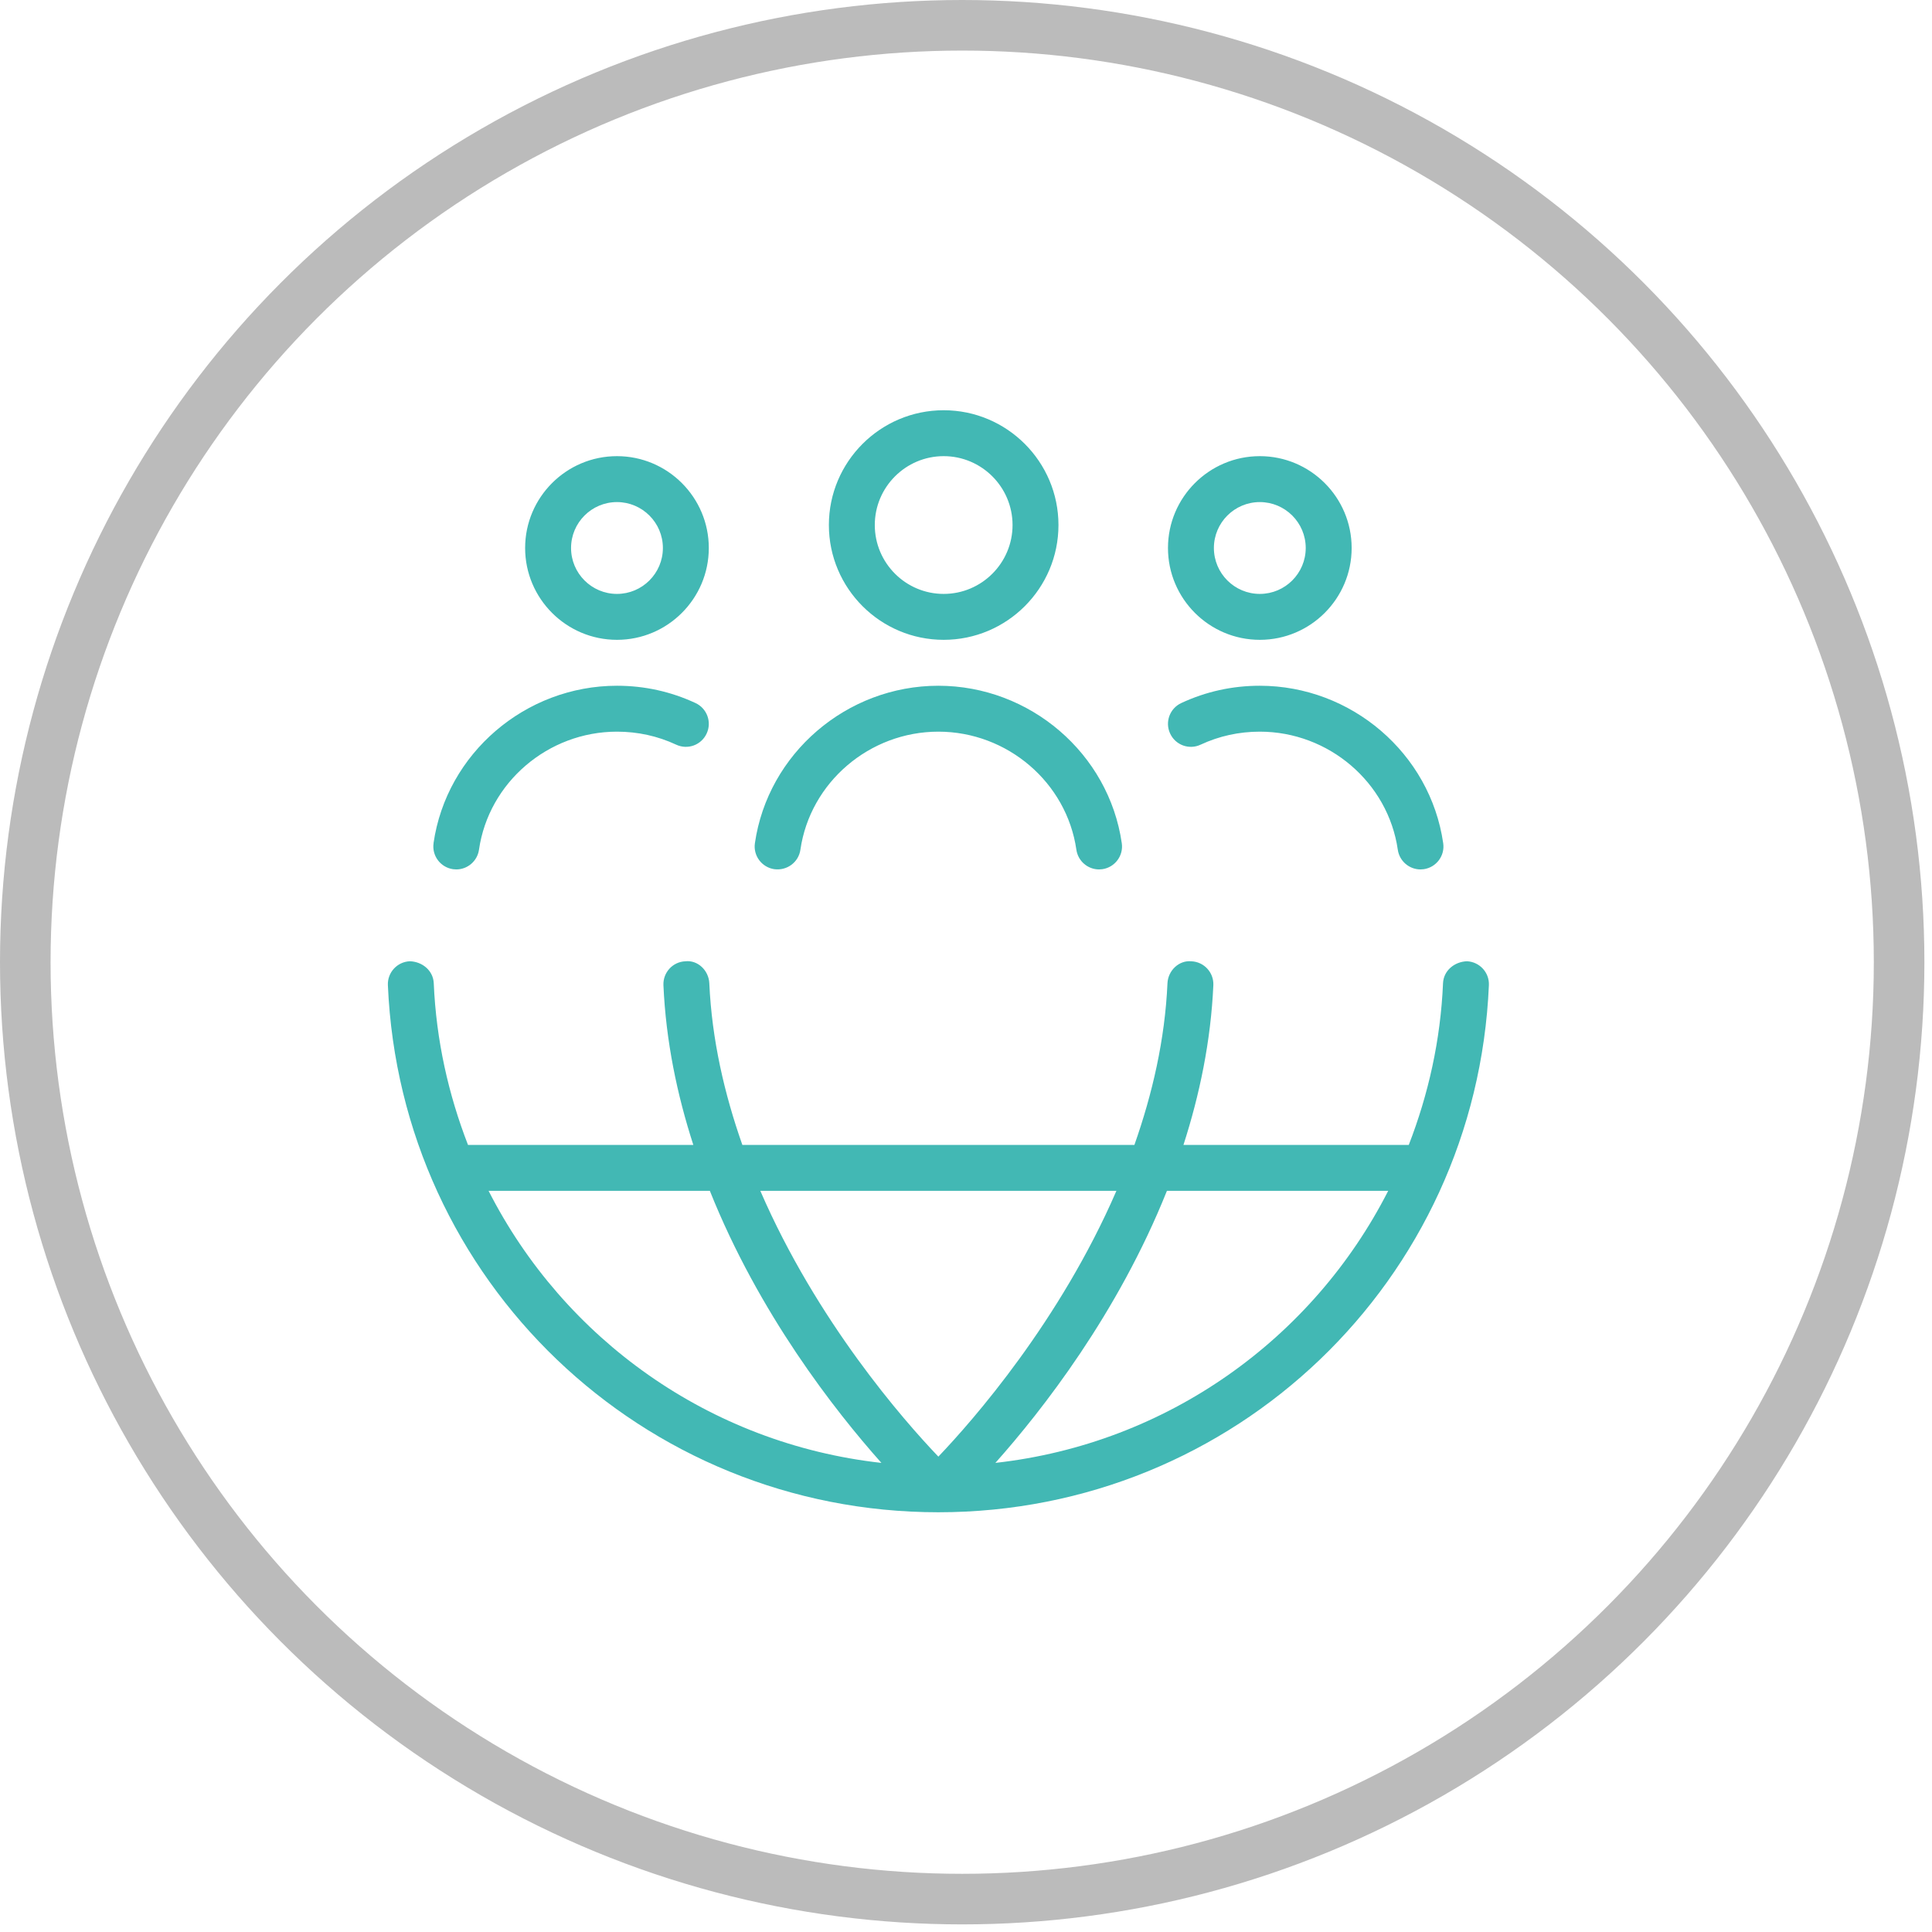 <svg width="191" height="191" viewBox="0 0 191 191" fill="none" xmlns="http://www.w3.org/2000/svg">
<g clip-path="url(#clip0_27_649)">
<path d="M42.859 83.359C44.139 74.485 51.938 67.794 60.994 67.794C63.713 67.794 66.323 68.37 68.761 69.505C69.896 70.032 70.391 71.384 69.86 72.519C69.333 73.659 67.985 74.153 66.846 73.618C65.012 72.764 63.046 72.333 60.994 72.333C54.181 72.333 48.316 77.349 47.353 84.004C47.19 85.135 46.218 85.952 45.111 85.952C45.006 85.952 44.893 85.942 44.784 85.929C43.544 85.747 42.682 84.599 42.864 83.359H42.859ZM116.78 69.505C115.645 70.032 115.15 71.384 115.681 72.519C116.208 73.659 117.556 74.153 118.695 73.618C120.529 72.764 122.495 72.333 124.547 72.333C131.36 72.333 137.225 77.349 138.188 84.004C138.351 85.135 139.323 85.952 140.43 85.952C140.535 85.952 140.648 85.942 140.757 85.929C141.996 85.747 142.859 84.599 142.677 83.359C141.397 74.485 133.598 67.794 124.542 67.794C121.823 67.794 119.217 68.37 116.78 69.505ZM115.468 54.175C115.468 49.168 119.54 45.096 124.547 45.096C129.554 45.096 133.626 49.168 133.626 54.175C133.626 59.182 129.554 63.254 124.547 63.254C119.54 63.254 115.468 59.182 115.468 54.175ZM120.007 54.175C120.007 56.681 122.046 58.715 124.547 58.715C127.048 58.715 129.086 56.681 129.086 54.175C129.086 51.669 127.048 49.636 124.547 49.636C122.046 49.636 120.007 51.669 120.007 54.175ZM76.56 85.929C77.804 86.092 78.952 85.243 79.129 84.004C80.092 77.349 85.957 72.333 92.77 72.333C99.584 72.333 105.449 77.349 106.412 84.004C106.575 85.135 107.546 85.952 108.654 85.952C108.758 85.952 108.872 85.942 108.981 85.929C110.22 85.747 111.083 84.599 110.901 83.359C109.621 74.485 101.822 67.794 92.766 67.794C83.71 67.794 75.915 74.485 74.631 83.359C74.449 84.599 75.312 85.747 76.551 85.929H76.56ZM147.194 97.396C145.946 126.616 122.036 149.504 92.77 149.504C63.505 149.504 39.6 126.616 38.347 97.396C38.292 96.143 39.264 95.085 40.517 95.031C41.747 95.067 42.827 95.948 42.882 97.205C43.122 102.847 44.334 108.204 46.268 113.188H68.543C66.941 108.231 65.833 102.943 65.588 97.4C65.534 96.147 66.501 95.085 67.754 95.035C68.988 94.894 70.064 95.943 70.123 97.2C70.373 102.807 71.626 108.172 73.391 113.188H112.149C113.915 108.172 115.168 102.807 115.418 97.2C115.477 95.948 116.557 94.912 117.787 95.035C119.04 95.09 120.007 96.147 119.953 97.4C119.703 102.938 118.596 108.231 116.998 113.188H139.273C141.207 108.204 142.419 102.843 142.659 97.205C142.714 95.952 143.79 95.076 145.024 95.031C146.277 95.09 147.249 96.143 147.194 97.396ZM87.137 144.624C82.507 139.426 75.017 129.839 70.177 117.728H48.302C55.751 132.359 70.137 142.727 87.137 144.624ZM92.77 144.002C96.23 140.38 104.791 130.606 110.37 117.728H75.166C80.745 130.611 89.307 140.384 92.766 144.002H92.77ZM137.239 117.728H115.363C110.524 129.839 103.034 139.426 98.404 144.624C115.404 142.727 129.79 132.354 137.239 117.728ZM51.915 54.175C51.915 49.168 55.987 45.096 60.994 45.096C66.001 45.096 70.073 49.168 70.073 54.175C70.073 59.182 66.001 63.254 60.994 63.254C55.987 63.254 51.915 59.182 51.915 54.175ZM56.455 54.175C56.455 56.681 58.493 58.715 60.994 58.715C63.495 58.715 65.534 56.681 65.534 54.175C65.534 51.669 63.495 49.636 60.994 49.636C58.493 49.636 56.455 51.669 56.455 54.175ZM81.944 51.906C81.944 45.646 87.037 40.557 93.293 40.557C99.548 40.557 104.641 45.646 104.641 51.906C104.641 58.166 99.548 63.254 93.293 63.254C87.037 63.254 81.944 58.166 81.944 51.906ZM86.483 51.906C86.483 55.66 89.538 58.715 93.293 58.715C97.047 58.715 100.102 55.66 100.102 51.906C100.102 48.151 97.047 45.096 93.293 45.096C89.538 45.096 86.483 48.151 86.483 51.906Z" fill="#42B8B4"/>
</g>
<circle cx="95.124" cy="95.124" r="92.624" stroke="#BBBBBB" stroke-width="5"/>
<defs>
<clipPath id="clip0_27_649">
<rect width="108.947" height="108.947" fill="white" transform="translate(38.345 40.557)"/>
</clipPath>
</defs>
</svg>
